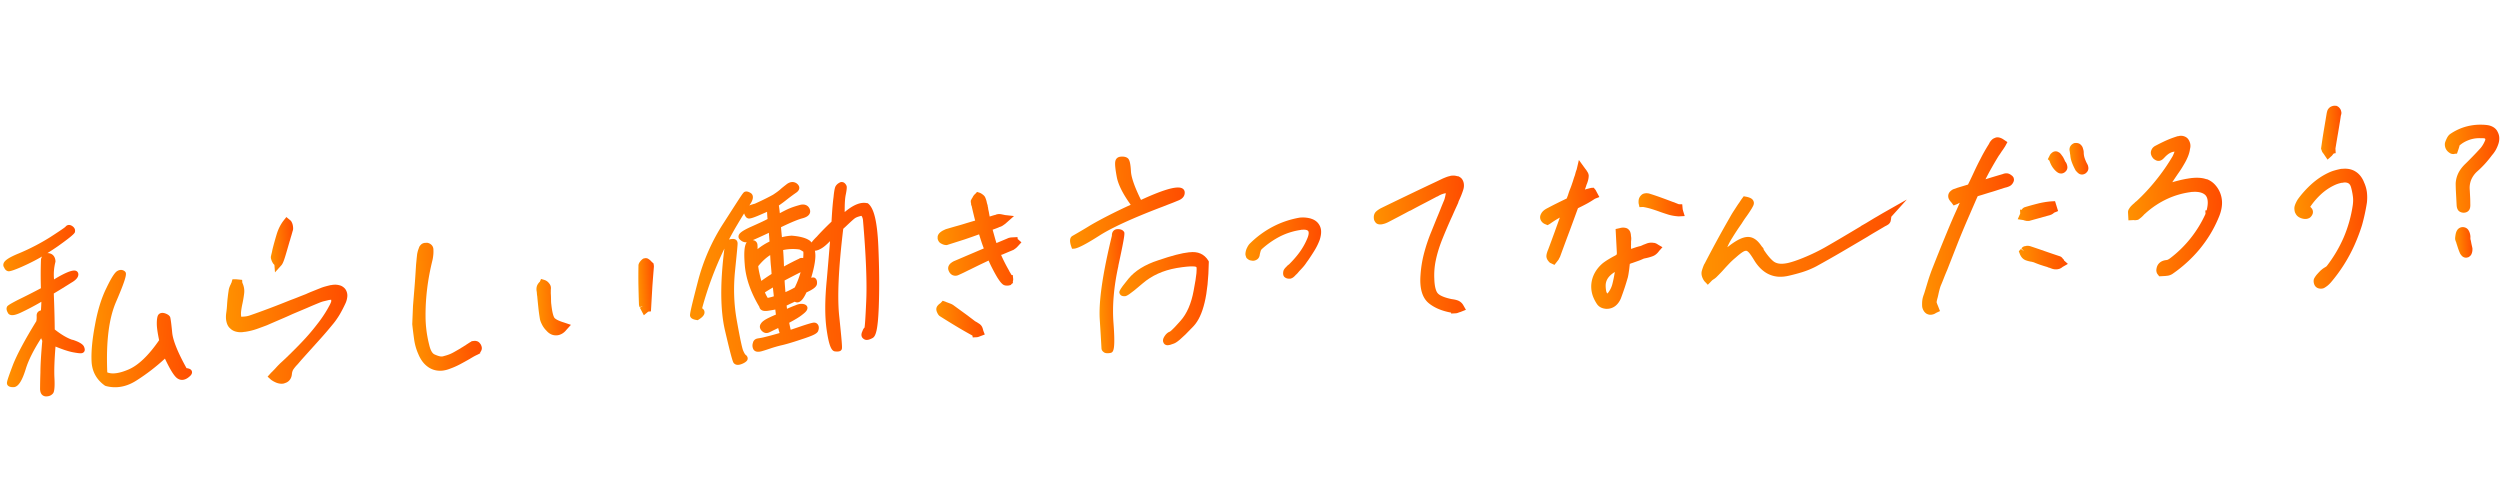 <svg width="361" height="70" viewBox="0 0 361 70" fill="none" xmlns="http://www.w3.org/2000/svg"><path d="M39.492 38.114l.131.137.086 1.078.923-1.025c.154-.171.328-.506.629-1.528.22-.74.414-1.42.568-1.955l.05-.137c.064-.252.138-.486.211-.73l.17-.602c.077-.177.085-.388.04-.701a1.725 1.725 0 00-.29-.761l-.66-.55-.378.48c-.449.57-.796 1.258-1.032 2.046-.22.73-.422 1.45-.604 2.187-.03.174-.06.33-.1.485-.048.175-.078.33-.118.485l-.01.163c.005.105.04.228.108.425.067.179.163.356.286.522l-.01-.019z" fill="url(#paint0_linear_10158_12690)"/><path d="M49.139 41.23a2.328 2.328 0 00-.926-.114c-.095.005-.181.01-.37.048l-.096.005c-.256.061-.502.122-.757.193a5.682 5.682 0 00-.762.26c-.366.144-.723.287-1.08.43a18.07 18.07 0 00-.974.415c-.366.144-.741.288-1.126.443-.375.153-.76.298-1.155.443-.985.397-1.961.783-2.938 1.15-.977.368-1.955.726-2.943 1.065-.113.034-.236.07-.378.096a3.515 3.515 0 01-.438.052l-.363.019a2.764 2.764 0 01-.02-.746c.046-.405.12-.811.213-1.228.1-.484.18-.967.233-1.42.06-.511-.035-1.024-.272-1.529l-.021-.4-.896-.088-.507.008-.129.466c-.034.069-.07.128-.086.187l-.025.058c-.07.129-.13.266-.18.403a2.246 2.246 0 00-.134.553c-.05.318-.092.627-.124.935-.041.31-.063.617-.092.982-.009.202-.027.404-.044.616a13.16 13.16 0 01-.074.607c-.07.492-.067.914.02 1.283.089.426.27.762.51.97.223.227.5.395.82.483.35.097.784.141 1.22.051l.134-.007a9.133 9.133 0 001.702-.415c.508-.18.987-.358 1.457-.536.646-.283 1.283-.556 1.91-.828a61.193 61.193 0 001.827-.805l2.024-.853a75.966 75.966 0 011.865-.787c.197-.078.414-.156.64-.206.247-.061.484-.112.71-.172a1.7 1.7 0 00.295-.044.636.636 0 01.007.306c-.093.254-.223.51-.364.747l-.043.089s-.008.02-.018.03c-.043.078-.088.148-.087.157-.44.761-.928 1.486-1.476 2.176a30.88 30.88 0 01-1.677 2.013 50.933 50.933 0 01-1.853 1.917 47.702 47.702 0 01-1.889 1.805l-.072.08a7.873 7.873 0 00-.482.504c-.135.151-.28.302-.454.474-.045.05-.09.1-.136.142-.074.06-.146.141-.245.252l-.38.422.422.38.08.073c.249.178.505.318.76.42.283.11.564.162.831.148.105-.006.2-.01.285-.044.066-.022.151-.046.188-.067a1.29 1.29 0 00.7-.535c.151-.228.232-.51.247-.78.033-.279.108-.494.233-.673.16-.228.34-.448.532-.64l.18-.202c.226-.27.46-.541.687-.792l2.535-2.816a55.03 55.03 0 001.697-1.985c.37-.432.708-.919 1.026-1.443.299-.514.586-1.065.861-1.664a2.94 2.94 0 00.253-1.029 1.626 1.626 0 00-.312-1.018 1.621 1.621 0 00-.716-.5l.01.01z" fill="url(#paint1_linear_10158_12690)"/><path d="M69.373 49.673c-.146-.223-.316-.358-.53-.413a1.112 1.112 0 00-.327-.04l-.42.05-.063.07a1.776 1.776 0 00-.232.128c-.093.062-.195.125-.269.176a3.244 3.244 0 00-.296.198c-.037.03-.084.052-.214.126-.083.062-.176.115-.26.167a3.886 3.886 0 00-.296.188c-.279.158-.567.327-.865.496-.26.147-.53.286-.823.388a6.745 6.745 0 01-.546.172c-.331.084-.495.246-1.486-.2-.422-.189-.648-.857-.772-1.396a16.85 16.85 0 01-.525-4.16 31.3 31.3 0 01.234-3.949c.16-1.33.422-2.723.778-4.16.054-.252.088-.512.113-.772.025-.26.02-.518.008-.767a.937.937 0 00-.352-.68 1.126 1.126 0 00-.559-.24l-.239.013a.937.937 0 00-.416.098c-.177.086-.323.238-.464.465l-.176.479a4.91 4.91 0 00-.142.592c-.025.25-.06.51-.083.78-.025.27-.058.549-.08.857l-.015.26c-.057.922-.114 1.845-.19 2.759l-.228 2.8-.11 2.658c.078.744.173 1.467.268 2.17.105.742.306 1.47.61 2.143.319.779.763 1.388 1.32 1.8.58.438 1.25.642 2.006.603.2-.01.4-.04.608-.09a4.17 4.17 0 00.594-.184c.508-.18 1.004-.397 1.489-.653.456-.244.922-.498 1.433-.793.168-.105.354-.21.549-.326.195-.106.391-.203.588-.29l.354-.19-.006-.125c.287-.36.262-.665.193-.872a1.441 1.441 0 00-.152-.337h-.01z" fill="url(#paint2_linear_10158_12690)"/><path d="M80.057 45.884c-.083-.11-.296-.53-.445-1.912-.03-.2-.04-.4-.041-.6-.003-.24-.006-.47-.018-.709l-.016-.306a.444.444 0 01.002-.134v-.383c.013-.106.017-.202.013-.298a.945.945 0 00-.119-.425 1.754 1.754 0 00-.267-.35 1.324 1.324 0 00-.486-.319l-.555-.163-.17.393s-.074.07-.11.11c-.081.091-.153.19-.206.28-.07.118-.12.255-.15.41-.023.126-.034.27-.013.499.025.114.041.228.046.333.009.162.027.324.054.466.047.534.105 1.087.162 1.64.058.562.135 1.113.233 1.693.062.274.182.555.341.853.16.299.375.575.597.793.215.247.444.417.69.529.245.112.515.155.783.141.248-.013.493-.083.745-.221.233-.127.462-.321.642-.551l.67-.744-1.005-.34c-1.022-.31-1.305-.583-1.387-.684h.01z" fill="url(#paint3_linear_10158_12690)"/><path d="M94.089 37.792a1.756 1.756 0 00-.303-.291 1.793 1.793 0 00-.297-.186l-.213-.046-.314.045c-.16.066-.306.189-.487.4-.207.25-.291.474-.281.666a83.74 83.74 0 00-.011 2.53c.018.89.041 1.884.081 3.013.008.143.044.294.1.435l.394-.155.01.019-.372.21.575 1.092.624-.522.4-.04.206-3.574c.071-1.01.146-1.962.222-2.876l-.008-.163-.045-.304-.281-.253z" fill="url(#paint4_linear_10158_12690)"/><path d="M141.98 47.716c-.025-.113-.058-.207-.083-.302a1.313 1.313 0 00-.192-.383 1.242 1.242 0 00-.332-.298l-.258-.169c-.069-.044-.138-.079-.197-.114a.438.438 0 00-.089-.043c-.179-.135-.359-.278-.539-.413-.179-.134-.349-.26-.529-.403L137.7 44.09a1.94 1.94 0 00-.454-.245l-1.123-.42-.281.312s-.064.05-.101.082c-.12.082-.212.164-.284.244-.091.101-.162.2-.205.308l-.032.117c-.046.213.004.44.133.702.118.252.251.408.409.495a114.09 114.09 0 002.435 1.502c.732.44 1.473.861 2.222 1.272l.043.266.573-.03c.105-.005.21-.03.322-.074l.845-.322-.21-.535-.001-.02-.011-.028z" fill="url(#paint5_linear_10158_12690)"/><path d="M146.962 34.56l-.036-.323-.755.04c-.105.005-.21.01-.324.036a1.337 1.337 0 00-.386.125l-1.575.658a20.919 20.919 0 01-.267-.906l-.284-1.02.367-.134c.244-.09.479-.178.619-.253a1.53 1.53 0 00.487-.217l.351-.248 1.263-1.12-1.282-.144-.552-.114a1.73 1.73 0 00-.413-.027l-.295.045-.036.04a7.838 7.838 0 00-.604.166l-.33.103c-.025-.113-.041-.228-.066-.341a7.929 7.929 0 00-.143-.711 2.353 2.353 0 00-.081-.456l-.007-.124a3.299 3.299 0 01-.141-.51 3.5 3.5 0 00-.194-.584c-.066-.169-.189-.316-.398-.467a1.796 1.796 0 00-.385-.23l-.41-.131-.235.261a1.423 1.423 0 00-.369.45 1.834 1.834 0 01-.168.278l-.138.294.008.134c.005.096.019.181.043.276l.012.229.061.064c.1.464.199.89.297 1.287.073.303.147.605.218.87-.444.119-.878.257-1.321.385a38.32 38.32 0 01-1.68.49l-1.236.362c-.074.033-.149.066-.233.108-.057.023-.103.054-.225.108a2.585 2.585 0 00-.415.3c-.164.161-.27.34-.307.543l-.006.249c.009.162.074.322.2.516l.091.101c.091.081.219.16.415.246.206.095.419.132.639.12l2.525-.803a82.51 82.51 0 002.117-.743c.114.358.219.707.332 1.046.114.349.237.687.349.988l-2.024.862c-.75.318-1.471.633-2.174.929a2.086 2.086 0 00-.511.295 1.13 1.13 0 00-.343.4.77.77 0 00-.089.312c-.026.25.082.475.188.66.125.196.275.322.442.4.353.153.666.089.936-.05l.356-.162c.205-.097.421-.195.626-.301.196-.097.382-.193.598-.29.494-.246.999-.493 1.503-.74.393-.183.795-.377 1.187-.56.164.384.337.748.518 1.093.235.467.478.904.741 1.35.094.149.198.306.312.463.134.194.287.368.447.504.111.1.248.16.413.189.087.014.183.019.364.01l.105-.006.294-.073.162-.18.158-.105-.013-.239a.927.927 0 00.049-.347l-.058-.572-.172.01-.064-.113a9.165 9.165 0 00-.241-.399c-.023-.066-.054-.112-.075-.159l-.074-.13a23.53 23.53 0 01-.638-1.202c-.15-.3-.29-.598-.421-.907a.803.803 0 01.141-.046l.094-.034c.253-.109.516-.218.768-.328.272-.11.535-.22.807-.339l.313-.227c.092-.072.183-.163.247-.233l.562-.614-.473-.425-.03-.028-.028.02z" fill="url(#paint6_linear_10158_12690)"/><path d="M189.33 31.574a4.23 4.23 0 00-1.455-.163l-.153.008a13.123 13.123 0 00-3.907 1.306 13.87 13.87 0 00-3.376 2.486c-.136.15-.251.33-.355.545-.113.217-.187.45-.222.683-.03.174-.032.317.004.45.023.075.046.15.079.235l.045.122.101.09c.08.073.17.136.259.188a.863.863 0 00.349.097c.263.082.566.009.807-.148.167-.104.376-.326.41-.759.032-.126.072-.281.12-.456a.685.685 0 01.158-.277 12.457 12.457 0 012.672-1.855 9.78 9.78 0 012.94-.92.486.486 0 01.114-.025l.22-.012c.229-.012.421.007.558.057.127.041.168.097.209.142.062.084.069.227.065.323-.008.22-.09.493-.226.807a9.549 9.549 0 01-1.052 1.875c-.419.587-.943 1.19-1.562 1.806-.047.032-.083.062-.13.093a1.44 1.44 0 00-.182.173c-.045.05-.1.11-.155.161-.109.102-.19.211-.295.39a1.276 1.276 0 00-.085.387c-.004.105-.026.423.205.63a.97.97 0 00.365.193c.116.032.242.044.423.035l.067-.004.066-.022c.17-.048.337-.152.492-.304.1-.091.182-.182.19-.201.101-.082.192-.173.265-.254l.279-.33c.164-.162.318-.333.481-.514a5.47 5.47 0 00.556-.729l.241-.329c.312-.457.614-.913.896-1.378.3-.485.551-.997.753-1.534.14-.438.214-.845.205-1.199a1.905 1.905 0 00-.345-1.093c-.248-.36-.626-.628-1.113-.775h.019z" fill="url(#paint7_linear_10158_12690)"/><path d="M210.487 25.465a1.746 1.746 0 00-.724-.106l-.143.007c-.095.006-.19.03-.284.063-.17.038-.34.085-.509.152a11.48 11.48 0 00-.535.22l-.869.418a440.97 440.97 0 00-3.879 1.842 834.982 834.982 0 00-3.868 1.87l-.149.074a3.408 3.408 0 00-.788.51c-.22.194-.449.56-.331 1.177l.024.095c.044.113.107.215.18.316.113.157.343.327.772.304.134-.006.305-.044.512-.103.218-.06.48-.178.815-.359l1.445-.756a99.63 99.63 0 001.37-.732l.179-.067a90.166 90.166 0 011.817-.967c.644-.331 1.287-.671 1.948-1.022a.916.916 0 00.253-.119 2.74 2.74 0 01.561-.259c.179-.067.349-.104.492-.122.002.039-.015.087-.022.136-.075.387-.146.688-.222.873a49.79 49.79 0 00-.535 1.312c-.169.43-.348.861-.535 1.302l-.763 1.89a24.49 24.49 0 00-1.094 3.266 16.473 16.473 0 00-.483 3.033c-.148 1.924.25 3.302 1.201 4.076.79.648 1.868 1.109 3.213 1.354l.007.134.64-.033c.153-.008.304-.045.444-.11.057-.022.113-.044.255-.08l.797-.32-.421-.735a1.557 1.557 0 00-.751-.612 3.655 3.655 0 00-.679-.165l-.271-.044c-1.259-.269-1.765-.606-1.96-.845-.194-.23-.443-.782-.483-2.082a10.46 10.46 0 01.215-2.665c.191-.93.494-1.913.891-2.93.237-.588.475-1.165.723-1.743.247-.579.495-1.147.762-1.717.129-.294.257-.588.394-.892.138-.304.284-.61.43-.942.026-.05.067-.176.099-.303.138-.285.258-.569.377-.853.109-.283.219-.567.317-.898.072-.272.087-.531.056-.76a1.517 1.517 0 00-.298-.74 1.376 1.376 0 00-.585-.382l-.008.039z" fill="url(#paint8_linear_10158_12690)"/><path d="M242.983 30.247l-.068-.753-.489-.003c-.107-.043-.205-.076-.303-.118-.127-.051-.254-.102-.372-.153l-.156-.05h-.009a131.87 131.87 0 00-1.622-.604 39.196 39.196 0 00-1.785-.606 1.323 1.323 0 00-.232-.045 1.387 1.387 0 00-.526.027.83.83 0 00-.41.223 1.257 1.257 0 00-.286.38c-.096.186-.132.418-.112.8l.126.568.516-.027c.348.059.697.136 1.037.233.38.115.76.238 1.14.372.45.168.898.317 1.366.465.487.156 1.01.253 1.615.289l.86-.046-.242-.772a.52.52 0 00-.037-.161l-.011-.019z" fill="url(#paint9_linear_10158_12690)"/><path d="M238.849 35.081a1.895 1.895 0 00-1.134.107c-.131.055-.263.1-.385.145l-.103.044a1.048 1.048 0 01-.178.086c-.075.033-.141.055-.169.066a8.117 8.117 0 00-.793.224l-.555.192a39.933 39.933 0 00-.012-.24 2.346 2.346 0 01.007-.402l-.007-.134a.913.913 0 00-.001-.21c.012-.135.023-.28.034-.443a2.162 2.162 0 00-.043-.457 1.746 1.746 0 00-.107-.57 1.027 1.027 0 00-.457-.512 1.488 1.488 0 00-.876-.079c-.076.014-.161.038-.209.05l-.568.125.179 3.401c.01.191-.025.27-.034.28 0 0-.044.07-.259.176-.27.139-.549.297-.847.476a8.12 8.12 0 00-.906.612c-.752.643-1.258 1.407-1.501 2.263a4.07 4.07 0 00.137 2.608c.133.338.313.674.521.988.198.306.601.687 1.417.721l.125-.006a1.978 1.978 0 001.183-.455c.303-.255.553-.594.741-1.035a44.72 44.72 0 00.551-1.552c.165-.497.312-.994.466-1.519.054-.242.099-.494.133-.754.044-.261.078-.531.102-.8l.039-.348-.001-.019c.085-.033.159-.066.244-.099l.123-.035.761-.27c.274-.09.546-.2.798-.32a.754.754 0 01.207-.068l.351-.075a6.57 6.57 0 00.82-.245c.367-.134.679-.4.946-.777l.471-.523-.662-.387a1.385 1.385 0 00-.569-.248l.02.018zm-5.671 4.196c-.093.609-.215 1.2-.358 1.763a3.434 3.434 0 01-.705 1.349.65.65 0 01-.169-.298 3.98 3.98 0 01-.082-1.02c.043-.453.223-.846.568-1.209a3.69 3.69 0 01.746-.585z" fill="url(#paint10_linear_10158_12690)"/><path d="M230.943 28.445l-.542-1.016-.266-.321-.363.019-.662.169c-.094.024-.179.057-.254.08.093-.244.176-.479.232-.683.087-.186.153-.381.209-.585a2.93 2.93 0 00.115-.735 1.082 1.082 0 00-.161-.509l-.146-.231a1.057 1.057 0 00-.165-.222l-.95-1.31-.32 1.377c-.06.137-.101.273-.142.4l-.112.428c-.085.215-.15.42-.208.604a9.65 9.65 0 01-.198.605c-.082.263-.183.527-.285.781a9.858 9.858 0 00-.3.859l-.193.508c-.384.183-.785.377-1.196.58-.495.246-1.008.503-1.521.78a3.74 3.74 0 00-.428.242 1.93 1.93 0 00-.42.386c-.08.119-.142.228-.193.345a.941.941 0 00-.043.644c.047.17.141.319.273.456.132.136.29.233.505.308l.264.111.363-.21c.415-.3.86-.582 1.325-.846l.075-.042c-.242.693-.493 1.376-.744 2.08-.318.868-.628 1.728-.956 2.588l-.094.216.002.038a1.943 1.943 0 00-.136.524c-.047.376.125.731.508 1.085l.648.301.61-.779-.001-.029s.053-.08.07-.128c.035-.06.06-.118.096-.168l.043-.098c.469-1.28.922-2.51 1.368-3.693a685.48 685.48 0 001.207-3.291c.383-.183.766-.376 1.148-.578.447-.234.883-.506 1.309-.787l.629-.244v-.01z" fill="url(#paint11_linear_10158_12690)"/><path d="M271.438 31.036c-.204.125-.409.241-.613.358-.344.2-.678.409-1.013.608-.315.199-.641.379-1.05.611l-.129.102c-.836.495-1.691 1.009-2.564 1.524-.864.515-1.738 1.02-2.603 1.516a27.28 27.28 0 01-2.156 1.08c-.702.315-1.406.601-2.102.839-.405.136-.754.24-1.048.304-.956.203-1.65.134-2.162-.318-.412-.362-.852-.894-1.31-1.598l-.059-.218-.225-.256c-.321-.472-.616-.801-.924-1.015-.578-.41-1.203-.464-1.964-.175-.253.1-.524.229-.822.407a11.15 11.15 0 00-.814.55l-.451.34a3.39 3.39 0 01.145-.343 9.39 9.39 0 01.569-1.016 33.2 33.2 0 01.628-.99c.213-.328.436-.646.685-1.004l.054-.08c.22-.356.451-.704.702-1.043.259-.358.498-.725.737-1.111.044-.07.096-.178.175-.316.061-.118.217-.423.086-.732-.09-.245-.3-.425-.622-.533a2.233 2.233 0 00-.437-.12l-.359-.068-.214.289c-.108.14-.205.288-.303.437a4.39 4.39 0 01-.267.388c-.213.318-.426.655-.647.992-.231.347-.433.703-.626 1.048a160.903 160.903 0 00-1.883 3.365 209.136 209.136 0 00-1.683 3.173l-.097.159a7.154 7.154 0 00-.318.879c-.138.466-.025.978.349 1.523l.506.53.627-.646c.092-.072.194-.135.287-.197.157-.104.313-.237.413-.348.182-.182.355-.354.527-.535.173-.182.336-.353.49-.534.244-.271.507-.553.789-.846.263-.272.556-.546.868-.802.384-.346.715-.612.984-.789.268-.177.42-.204.487-.208l.105-.005c.117.042.246.13.379.287.214.247.474.636.779 1.147.491.788 1.078 1.39 1.731 1.777a3.908 3.908 0 002.231.535c.163-.009.315-.017.458-.044.143-.017.294-.044.465-.081a28.15 28.15 0 001.984-.526 12.38 12.38 0 002.054-.845 177.818 177.818 0 003.702-2.1c1.218-.716 2.417-1.42 3.662-2.156.436-.272.872-.535 1.309-.788.409-.241.828-.483 1.283-.757l.14-.064c.093-.053.176-.105.251-.148a.954.954 0 00.378-.46c.025-.078.039-.175.062-.29.013-.107.035-.232.046-.396l2.245-2.493-3.2 1.815c-.279.159-.53.306-.744.432l.037-.021zm-16.878 4.783l-.021-.037s.011.028.021.037z" fill="url(#paint12_linear_10158_12690)"/><path d="M290.561 25.397a1.894 1.894 0 00-.368-.258c-.256-.13-.545-.154-.903-.04l-.16.057s-.057.013-.085.024l-.075.023a94.475 94.475 0 00-2.263.684c.234-.463.469-.907.697-1.32.42-.75.833-1.462 1.222-2.086.108-.14.205-.289.303-.438.079-.128.159-.247.267-.387l.346-.526.332-.611-.546-.364a1.993 1.993 0 00-.463-.244c-.293-.1-.571-.114-.795.003a1.162 1.162 0 00-.491.313c-.1.11-.181.21-.252.32l-.053.089a1.026 1.026 0 01-.104.206c-.053.09-.106.169-.168.268a27.4 27.4 0 00-.51.87 21.79 21.79 0 00-.471.886c-.34.641-.669 1.31-.987 1.997a60.21 60.21 0 01-.855 1.788l-1.49.452-.667.236a1.814 1.814 0 00-.388.279.956.956 0 00-.298.533.989.989 0 00.121.664c.084.14.198.296.319.415l.329.442.573-.231c.065-.042.13-.074.195-.106.038-.021.075-.042.112-.054a89.852 89.852 0 01-.754 1.697c-.428.97-.828 1.921-1.21 2.851-.383.93-.748 1.821-1.095 2.692-.348.861-.66 1.663-.957 2.407a30.255 30.255 0 00-.565 1.639l-.49 1.616c-.033.107-.066.214-.099.302a4.909 4.909 0 00-.141.419c-.065.224-.1.465-.117.696-.008.22-.016.422.008.708.04.209.107.388.191.527.095.177.228.323.396.439l.089.053c.059.025.118.051.196.076.117.041.252.053.386.047.114-.007.228-.032.351-.067.132-.036.253-.1.382-.192l.58-.27-.276-.704c-.186-.44-.212-.573-.212-.573-.001-.02.001-.154.155-.698l.078-.33c.046-.223.1-.465.164-.708.056-.223.121-.437.188-.623.171-.392.323-.774.475-1.165.144-.371.297-.743.459-1.116l1.614-4.118a135.47 135.47 0 011.695-4.026c.18-.421.376-.872.582-1.343.171-.392.341-.793.522-1.186l.726-.22c.33-.104.641-.197.924-.288.377-.106.754-.222 1.131-.347l1.093-.354c.047-.003.094-.024.132-.036.189-.038.368-.096.574-.193.206-.097.482-.303.631-.751l.03-.165-.045-.304-.186-.268-.029-.008z" fill="url(#paint13_linear_10158_12690)"/><path d="M301.411 23.688s-.041-.064-.052-.073a5.582 5.582 0 01-.349-.825 2.583 2.583 0 01-.12-.827 1.833 1.833 0 00-.068-.38l-.081-.273-.055-.122a1.315 1.315 0 00-.316-.367c-.12-.09-.326-.194-.689-.175l-.115.006c-.236.07-.429.215-.572.414a.936.936 0 00-.134.735l.044.295c.005.085.019.18.044.285.019.363.105.732.239 1.089s.317.759.56 1.187l.274.283c.09.081.19.152.288.195a.85.85 0 00.377.067c.086-.005.171-.028.246-.052l.206-.096.045-.05a.881.881 0 00.306-.371.85.85 0 00.048-.558.943.943 0 00-.145-.395l.019.008z" fill="url(#paint14_linear_10158_12690)"/><path d="M298.046 37.526l-.172-.164a.81.81 0 00-.42-.352 123.93 123.93 0 01-2.195-.747c-.712-.25-1.424-.49-2.117-.722l-.164-.03a1.009 1.009 0 00-.506.027.72.72 0 00-.496.236l-.081.09.386.43-.459-.349-.307.342.166.432c.185.431.459.723.84.866.254.092.507.156.758.2.067.006.135.022.194.038.097.033.175.057.165.039.313.137.626.254.958.371.322.108.653.215.974.304a.35.35 0 01.107.042.666.666 0 00.225.074l.41.151c.195.067.417.103.656.09a1.6 1.6 0 00.474-.101c.131-.055.27-.139.398-.25l.763-.434-.563-.507-.004-.076h.01z" fill="url(#paint15_linear_10158_12690)"/><path d="M298.293 23.42a.574.574 0 01-.104-.157.702.702 0 01-.054-.121l-.054-.122c-.042-.065-.075-.14-.096-.186-.054-.103-.107-.206-.178-.288-.041-.046-.073-.102-.114-.157a1.966 1.966 0 00-.265-.312l-.208-.123a.788.788 0 00-.841.044c-.036.03-.074.052-.101.082a1.2 1.2 0 00-.218.222.697.697 0 00-.087.158l-.27.531.232.209c.102.3.221.572.357.795.168.279.373.527.604.735a1.8 1.8 0 00.25.188.885.885 0 00.514.136.82.82 0 00.368-.106.68.68 0 00.185-.134.839.839 0 00.317-.706 1.623 1.623 0 00-.164-.576l-.073-.12v.009z" fill="url(#paint16_linear_10158_12690)"/><path d="M292.179 31.779l.185.067.097.014c.117.041.252.053.443.044l.114-.006c.491-.141.982-.272 1.483-.413l1.548-.436c.151-.046.282-.11.448-.234l.119-.102.572-.241-.439-1.424-.554.03a11.52 11.52 0 00-1.994.334c-.615.157-1.219.322-1.86.519a.797.797 0 00-.403.356l-.25-.015.03.573-.36.814.773.113s.029.017.039.017l.009-.01z" fill="url(#paint17_linear_10158_12690)"/><path d="M318.636 25.89c-.655-.244-1.48-.277-2.403-.152l-.617.1c-.313.063-.635.128-.966.213-.322.084-.662.168-.973.261.062-.09.124-.188.177-.268.284-.427.551-.824.809-1.192.268-.378.515-.783.752-1.198a7.74 7.74 0 00.529-1.063c.152-.381.257-.76.288-1.068.081-.282.087-.55.025-.816a1.781 1.781 0 00-.312-.654 1.179 1.179 0 00-.498-.348c-.274-.11-.6-.131-.845-.051l-.124.006c-.576.174-1.149.386-1.711.636-.542.249-1.056.506-1.494.74a1.27 1.27 0 00-.451.349 1.309 1.309 0 00-.224.48.987.987 0 00.059.573c.056.16.16.307.293.463l.11.09c.129.09.228.142.286.167.324.146.675.08.986-.195a4.44 4.44 0 00.283-.283c.263-.273.521-.478.754-.595.205-.107.413-.166.632-.187-.042.117-.075.224-.118.313l-.137.314a28.22 28.22 0 01-2.44 3.519 28.09 28.09 0 01-2.775 2.99 2.372 2.372 0 00-.366.326c-.129.093-.247.214-.375.336a2.224 2.224 0 00-.35.45.887.887 0 00-.152.572l.058 1.1.745-.04c.184.038.384.018.535-.028l.105-.006.129-.092a4.011 4.011 0 00.732-.651.918.918 0 01.091-.092c.037-.03.083-.062.156-.133a12.627 12.627 0 013.027-2.017 11.625 11.625 0 013.415-1.012c.066-.013.123-.026.18-.029l.258-.013c.459-.024.845.023 1.166.13.283.1.502.242.645.426.165.222.258.523.268.896.018.344-.047.76-.157 1.216l-.191.01.026.496-.026.06a16.79 16.79 0 01-2.118 3.453 16.46 16.46 0 01-2.934 2.875 2.127 2.127 0 01-.343.22.655.655 0 01-.274.07c-.409.051-.737.193-.974.426-.246.233-.393.547-.435 1.028.004.067.008.153.033.248a.784.784 0 00.151.337l.237.303.535-.028c.219-.011.42-.022.62-.051a1.7 1.7 0 00.743-.26 19.052 19.052 0 002.106-1.672 18.832 18.832 0 001.816-1.896 18.644 18.644 0 001.544-2.169c.45-.742.858-1.54 1.207-2.382.385-.882.551-1.724.483-2.487a3.807 3.807 0 00-.869-2.129 3.09 3.09 0 00-1.334-.965l-.008.03z" fill="url(#paint18_linear_10158_12690)"/><path d="M335.534 22.216s.041.056.093.14l.468.693.64-.57.108-.14s.044-.07.081-.1l.072-.08.276-.043-.035-.67c.124-.743.247-1.497.38-2.251.131-.783.263-1.566.384-2.358l-.003-.057s.025-.078.032-.126l.024-.078c.05-.156.06-.32.014-.48a1.014 1.014 0 00-.227-.486 1 1 0 00-.477-.33l-.279-.014a1.307 1.307 0 00-.36.077c-.16.056-.299.14-.344.2a1.005 1.005 0 00-.336.525 3.245 3.245 0 00-.079.33c-.108.667-.218 1.314-.328 1.962-.11.647-.211 1.275-.303 1.884l-.176 1.226.158.442c.073.12.145.222.227.313l-.01-.009z" fill="url(#paint19_linear_10158_12690)"/><path d="M341.34 26.252c-.274-.647-.663-1.134-1.159-1.453-.496-.329-1.078-.47-1.738-.436l-.382.02c-.322.065-.644.139-.965.233-.34.094-.658.226-.967.376-.803.387-1.571.906-2.276 1.527a14.407 14.407 0 00-2.029 2.233 4.346 4.346 0 00-.263.465 3.114 3.114 0 00-.187.46 1.35 1.35 0 00-.053.625c.021.22.079.408.14.49.088.207.285.494.716.672.411.17.815.207 1.153.074a.833.833 0 00.343-.22c.091-.1.162-.2.205-.288a.84.84 0 00.111-.446.87.87 0 00-.22-.544c-.051-.055-.101-.11-.172-.174.409-.605.878-1.166 1.407-1.673a7.73 7.73 0 011.93-1.375c.196-.097.383-.183.581-.251.188-.067.386-.116.575-.164.115-.006.201-.01.286-.034.275-.053.603-.003.793.14.159.116.276.33.35.643.094.34.173.738.235 1.194.06.419.045.86-.018 1.304a18.954 18.954 0 01-1.283 4.58 19.425 19.425 0 01-2.472 4.19c-.019.021-.046.051-.083.072-.083.062-.167.105-.232.147a3.24 3.24 0 00-.296.197l-.239.195c-.182.181-.354.363-.499.524a3.39 3.39 0 00-.429.588c-.115.188-.141.428-.088.703.052.256.158.452.309.588.12.108.268.187.433.217.126.031.241.035.356.029.085-.005.181-.02.256-.042a1.11 1.11 0 00.261-.129 3.89 3.89 0 00.416-.3c.147-.122.283-.263.428-.424.695-.813 1.33-1.68 1.896-2.571a22.957 22.957 0 001.501-2.79c.429-.961.808-1.949 1.119-2.961a28.8 28.8 0 00.687-3.169c.06-.501.062-1.009.007-1.514a4.98 4.98 0 00-.443-1.51l-.001-.018z" fill="url(#paint20_linear_10158_12690)"/><path d="M360.614 18.948a1.618 1.618 0 00-.616-.61 2.258 2.258 0 00-.828-.273 6.321 6.321 0 00-.731-.057 7.855 7.855 0 00-2.739.393 7.858 7.858 0 00-1.821.9c-.232.146-.412.366-.55.651a4.665 4.665 0 00-.239.559l-.033.107a1.46 1.46 0 00.123.875c.128.252.321.452.568.602a.774.774 0 00.304.128.83.83 0 00.458-.024l.277-.015.233-.682c.041-.117.073-.244.114-.38l.023-.116a4.102 4.102 0 011.188-.723 4.258 4.258 0 011.841-.327c.134.003.269.005.355 0 .182.01.27.035.299.052l.043.084a.607.607 0 01-.063.253 4.665 4.665 0 01-.322.62 3.33 3.33 0 01-.377.499c-.344.382-.698.755-1.052 1.118-.355.364-.709.727-1.056 1.061-.456.436-.805.895-1.03 1.357a3.9 3.9 0 00-.383 1.467c.002.402.013.804.035 1.215l.099 1.891c.016.315.078.762.444.983.188.114.411.17.621.159.545-.029.748-.365.816-.522.086-.196.111-.446.095-.743.001-.345-.007-.68-.024-1.004l-.052-.994a3.162 3.162 0 01.192-1.456 3.46 3.46 0 01.838-1.203c.366-.317.74-.681 1.103-1.074.362-.392.74-.853 1.08-1.311.2-.221.387-.49.554-.776.157-.296.293-.61.392-.931.089-.302.121-.6.096-.906a1.957 1.957 0 00-.274-.828l-.001-.02z" fill="url(#paint21_linear_10158_12690)"/><path d="M356.752 34.64a1.196 1.196 0 01-.021-.41 2.144 2.144 0 00-.154-.74c-.097-.215-.181-.345-.291-.444a.934.934 0 00-.356-.202.96.96 0 00-1.145.443c-.142.228-.22.568-.268 1.107l.005.095.005.096c.036.141.081.264.124.357.022.056.045.122.069.226l.217.67c.08.234.169.47.299.769.074.12.156.231.248.332a.842.842 0 00.665.272l.265-.062a.949.949 0 00.268-.187c.166-.133.232-.338.281-.503.047-.184.067-.358.054-.616l-.151-.682a10.796 10.796 0 00-.105-.53l-.009.01z" fill="url(#paint22_linear_10158_12690)"/><path d="M10.445 49.073c-.731-.25-1.57-.732-2.54-1.496-.01-1.091-.043-2.823-.138-5.194a115.59 115.59 0 002.515-1.55c.67-.38 1.004-.761 1.03-1.165a.565.565 0 00-.207-.487c-.229-.17-.573-.152-1.165.06-.592.223-1.329.607-2.136 1.109a7.3 7.3 0 01.194-2.51l.014-.107c-.034-.64-.362-1.063-.924-1.168a1.086 1.086 0 00-.24-.016c.501-.314 1.01-.647 1.519-1 2.484-1.768 2.474-1.959 2.465-2.14.029-.174.002-.508-.415-.774-.446-.292-.8-.11-.961.108-.145.161-1.386.973-2.211 1.505a31.198 31.198 0 01-4.505 2.334C.892 37.33.561 37.78.493 38.127a.616.616 0 00.113.512c.121.3.333.49.613.533.404.036 1.818-.584 2.612-.961A27.14 27.14 0 006.07 37.04a1.687 1.687 0 00-.152.382 59.37 59.37 0 00-.01 4.196 98.625 98.625 0 01-3.322 1.688c-1.418.735-1.544.876-1.593 1.041-.111.255 0 .565.117.77.066.16.177.278.343.337.313.127.778.035 1.461-.269a37.3 37.3 0 003.058-1.607c-.008.384-.034.807-.06 1.24-.586.145-.63.588-.619.789.015.286-.001.527-.046.769-1.65 2.682-2.785 4.801-3.377 6.307-.757 2.004-.878 2.441-.866 2.661.011.22.156.605 1.016.56.628-.071 1.17-.904 1.701-2.628.385-1.256 1.13-2.741 2.22-4.437.045.123.1.244.164.375-.181 2.03-.266 3.53-.27 4.545a92.277 92.277 0 00-.05 2.34c-.004 1.007.596 1.128.846 1.144l.143-.008c.373-.02.681-.17.905-.459.07-.119.275-.426.182-2.203-.056-1.07-.004-2.625.155-4.53 1.009.417 1.857.698 2.515.826 1.016.187 1.274.173 1.45.068.177-.096.413-.347.114-.945-.19-.325-.704-.633-1.591-.922l-.058.003z" fill="url(#paint23_linear_10158_12690)"/><path d="M26.946 53.18c-1.269-2.28-1.962-3.998-2.08-5.131-.107-1.144-.219-2-.29-2.255-.13-.281-.425-.428-.718-.538-.595-.198-.888.047-1.013.226-.168.258-.205.834-.202 1.265-.001.518.105 1.279.335 2.378-1.53 2.226-3.036 3.656-4.461 4.248-1.312.557-2.33.687-3.026.398-.184-4.436.225-7.772 1.268-10.183 1.7-3.94 1.506-4.15 1.283-4.388-.302-.271-.705-.298-1.105-.066-.232.136-.652.532-1.576 2.468-.72 1.445-1.276 3.256-1.653 5.374-.39 2.061-.556 3.833-.482 5.256.075 1.423.721 2.606 1.925 3.453l.117.051a5.124 5.124 0 001.61.175c.945-.05 1.887-.367 2.804-.952a28.797 28.797 0 004.135-3.177c1.078 2.29 1.601 2.762 1.886 2.91.495.3 1.093.182 1.642-.307.129-.102.477-.408.361-.776-.092-.301-.413-.4-.751-.449l-.009.02z" fill="url(#paint24_linear_10158_12690)"/><path d="M125.211 29.34c-.893-.212-1.981.219-3.238 1.28-.006-1.206.042-1.946.14-2.44.23-1.094.153-1.282.121-1.357a1.047 1.047 0 00-.279-.388.632.632 0 00-.787-.025 1.29 1.29 0 00-.52.506c-.113.216-.21.739-.283 1.538-.083.608-.198 1.715-.293 3.55-1.122 1.074-1.775 1.77-2.11 2.151-.446.435-.663.696-.769.864a1.411 1.411 0 00-.461-.397c-.514-.299-1.31-.506-2.417-.592a7.325 7.325 0 00-1.406.218 74.28 74.28 0 01-.133-1.44c1.728-.838 2.631-1.163 3.085-1.282.557-.145.9-.364 1.047-.668.079-.148.133-.39.001-.71-.238-.533-.776-.735-1.418-.548-.434.119-.943.27-1.393.456-.348.134-.815.369-1.495.73a16.892 16.892 0 00-.135-1.114c.416-.28.822-.589 1.217-.906.516-.401.931-.7 1.291-.95.102-.072.425-.3.445-.665.007-.23-.11-.444-.36-.651-.299-.215-.777-.372-1.406.054-.368.288-.736.566-1.029.84-.339.286-.7.525-.978.712-.316.18-1.201.657-2.642 1.307a7.565 7.565 0 00-.801.253c.402-.548.57-1.007.494-1.358a.656.656 0 00-.311-.443c-.663-.416-.983-.111-1.036-.022-.137.122-.447.598-1.971 2.967l-.832 1.299a28.577 28.577 0 00-3.793 8.61c-1.163 4.486-1.167 4.774-1.09 4.962.114.358.571.477.957.534l.125.022.112-.073c.464-.283.737-.547.837-.84a.71.71 0 00-.038-.534.736.736 0 00-.273-.273 49.372 49.372 0 013.218-8.618c-.626 4.88-.6 8.845.071 11.77 1.048 4.467 1.176 4.71 1.355 4.834.15.136.335.193.565.181.172-.009.37-.058.595-.156.347-.142.615-.338.72-.526l.033-.088c.073-.253-.036-.515-.295-.693-.01-.01-.13-.108-.348-.624-.155-.394-.46-1.825-.894-4.254-.43-2.363-.516-4.734-.265-7.248l.025-.25c.272-2.668.353-3.515.341-3.735-.016-.315-.215-.63-.731-.604-.22.012-.381.04-.513.085a50.47 50.47 0 01.962-1.746c.476-.801.872-1.473 1.226-2.028.134.376.29.607.466.675.168.096.391.142 1.516-.329l.412-.175c.318-.141.628-.272.918-.402l.01.2c.014.258.028.535.064.84-.578.308-1.392.676-2.488 1.165-1.347.617-1.655.958-1.704 1.296a.531.531 0 00.169.48c.323.318.666.463 1.017.407-.34.458-.431 1.459-.293 3.176.132 1.967.844 4.037 2.115 6.164.027.161.111.3.231.4.231.189.568.229 1.072.154.342-.056.694-.103.996-.176.033.257.055.495.087.733-.066.032-.132.055-.207.087-.215.098-.477.207-.757.346-.599.28-.996.56-1.165.818-.278.36-.238.76.087 1.097.323.328.692.405 1.103.21.103-.043.243-.117.42-.203.225-.108.505-.247.851-.409.049.208.119.444.2.718-1.028.303-1.756.485-2.239.606a9.372 9.372 0 01-.72.143 3.18 3.18 0 00-.237.041c-.351.066-.597.319-.648.618-.109.293-.092.628.048.917.107.215.411.544 1.26.289.491-.14.886-.277 1.291-.413.405-.136.886-.276 1.425-.41.607-.127 1.579-.408 2.897-.85 1.723-.56 2.265-.819 2.467-1.174.145-.334.159-.631.05-.875-.141-.308-.435-.446-.777-.38-.294.053-.869.227-1.585.466-.611.214-1.176.397-1.628.554-.099-.435-.164-.757-.216-1.013.848-.456 1.48-.825 1.939-1.203.516-.392.712-.67.697-.966-.006-.105-.054-.304-.311-.444-.265-.13-.739-.22-1.45.105-.433.157-.836.331-1.191.493a32.926 32.926 0 01-.054-.476c.14-.064.29-.13.43-.204.243-.109.486-.227.748-.346a.671.671 0 00.446.092c.428-.061.816-.512 1.237-1.435 1.058-.477 1.498-.854 1.524-1.268.029-.356-.051-.61-.232-.773-.141-.127-.334-.155-.607-.064.504-1.713.689-2.93.573-3.68-.004-.086-.027-.161-.041-.237.316.002.69-.19.838-.274.374-.192.796-.54 1.351-1.106-.074.962-.176 2.136-.294 3.531l-.173 2.012c-.293 2.985-.294 5.351-.022 7.243.362 2.52.745 3.074 1.208 3.136.318.032.759.047.909-.21.154-.171.181-.201-.287-4.746-.318-2.771-.121-7.064.567-12.752l.366-.335c.675-.639 1.169-1.096 1.354-1.211.213-.136.506-.228.893-.325.07.045.165.212.229.534.44 5.102.6 9.07.475 11.797-.117 2.698-.197 3.545-.241 3.806-.166.133-.249.368-.317.544-.311.648.004.977.202 1.1.378.277.847.09 1.276-.134.447-.253.758-1.084.89-4.415.102-2.62.081-5.589-.06-8.82-.158-3.555-.625-5.523-1.484-6.196l-.138-.07.002.029zm-9.604 9.968a12.73 12.73 0 01-.842 2.2c-.428.252-.867.466-1.344.673a45.829 45.829 0 01-.127-1.679c.765-.404 1.539-.809 2.313-1.194zm-.235-1.942a34.78 34.78 0 00-2.165 1.11 47.85 47.85 0 00-.124-2.37 6.635 6.635 0 012.372-.076c.393.2.524.308.543.307.002.048.042.256-.019.93-.329-.078-.543.048-.607.099zm-3.634 5.421c-.33.104-.614.176-.879.228a5.494 5.494 0 01-.406-.793c.371-.24.76-.48 1.151-.712.006.125.032.248.039.382.034.295.069.59.095.904v-.009zm-2.366-7.482a.703.703 0 00-.304-.502.73.73 0 00-.371-.124c.544-.23 1.349-.598 2.33-1.06.009.162.017.324.035.486.014.258.037.515.06.773a9.21 9.21 0 00-1.734 1.096 4.319 4.319 0 00-.016-.679v.01zm2.034 4.261c-.529.335-1.019.667-1.471.997-.309-1.152-.419-1.788-.447-2.132.549-.68 1.115-1.208 1.727-1.594.033.62.061 1.156.115 1.641.043.458.072.83.085 1.088h-.009z" fill="url(#paint25_linear_10158_12690)"/><path d="M161.484 38.388c1.019-4.69.938-4.781.795-4.946-.166-.25-.508-.376-.957-.352-.363.019-.781.28-.765.95-1.348 5.531-1.916 9.498-1.751 12.105.166 2.606.239 4.01.247 4.154.014.267.169.49.494.654.136.04.281.062.443.054a2.99 2.99 0 00.391-.05c.415-.108.693-.477.404-4.35-.187-2.463.052-5.224.71-8.21l-.011-.009z" fill="url(#paint26_linear_10158_12690)"/><path d="M171.737 36.424c-1.086.114-2.551.498-4.499 1.165-1.902.617-3.35 1.517-4.286 2.658-1.415 1.712-1.357 1.9-1.299 2.08.047.179.207.477.78.447.239-.012.614-.166 2.566-1.85 1.311-1.131 2.957-1.879 4.903-2.22 2.441-.406 2.817-.176 2.857-.15.079.236.072 1.012-.396 3.412-.334 1.848-.984 3.347-1.889 4.353-1.229 1.405-1.537 1.565-1.537 1.565-.283.092-.53.306-.735.604-.169.248-.326.544-.252.846.096.37.341.48.534.509.038-.002.087.015.154.011.162-.008.418-.06.878-.247.338-.123.978-.53 2.829-2.505 1.406-1.501 2.129-4.528 2.207-9.255l-.006-.105-.053-.093c-.597-.974-1.528-1.376-2.755-1.216l-.001-.01z" fill="url(#paint27_linear_10158_12690)"/><path d="M167.699 29.92l1.013-.398a30.4 30.4 0 001.333-.53c.884-.314 1.048-.84 1.027-1.232a.66.66 0 00-.266-.503c-.318-.233-.874-.242-1.764-.032-1.003.244-2.402.777-4.282 1.642-1.136-2.288-1.419-3.499-1.452-4.12-.07-1.337-.244-1.74-.484-1.92-.279-.205-.615-.226-.93-.209-.631.033-.82.436-.86.773-.048.376.028 1.09.228 2.163.201 1.09.875 2.435 2.011 4.014-2.245 1.027-4.167 2.01-5.738 2.916a98.809 98.809 0 01-2.667 1.576c-.409.233-.458.772-.155 1.608l.09.254.267-.014c.191-.01.793-.041 3.62-1.847 1.77-1.146 4.81-2.541 9.027-4.151l-.018.01z" fill="url(#paint28_linear_10158_12690)"/><defs><linearGradient id="paint0_linear_10158_12690" x1="39.015" y1="35.414" x2="42.447" y2="35.234" gradientUnits="userSpaceOnUse"><stop stop-color="#FF9100"/><stop offset="1" stop-color="#FF4D00"/></linearGradient><linearGradient id="paint1_linear_10158_12690" x1="32.743" y1="48.1" x2="50.395" y2="47.175" gradientUnits="userSpaceOnUse"><stop stop-color="#FF9100"/><stop offset="1" stop-color="#FF4D00"/></linearGradient><linearGradient id="paint2_linear_10158_12690" x1="59.405" y1="44.465" x2="69.248" y2="43.95" gradientUnits="userSpaceOnUse"><stop stop-color="#FF9100"/><stop offset="1" stop-color="#FF4D00"/></linearGradient><linearGradient id="paint3_linear_10158_12690" x1="77.603" y1="44.442" x2="82.296" y2="44.196" gradientUnits="userSpaceOnUse"><stop stop-color="#FF9100"/><stop offset="1" stop-color="#FF4D00"/></linearGradient><linearGradient id="paint4_linear_10158_12690" x1="92.135" y1="41.448" x2="94.571" y2="41.321" gradientUnits="userSpaceOnUse"><stop stop-color="#FF9100"/><stop offset="1" stop-color="#FF4D00"/></linearGradient><linearGradient id="paint5_linear_10158_12690" x1="135.285" y1="46.233" x2="142.076" y2="45.877" gradientUnits="userSpaceOnUse"><stop stop-color="#FF9100"/><stop offset="1" stop-color="#FF4D00"/></linearGradient><linearGradient id="paint6_linear_10158_12690" x1="135.417" y1="34.888" x2="147.454" y2="34.257" gradientUnits="userSpaceOnUse"><stop stop-color="#FF9100"/><stop offset="1" stop-color="#FF4D00"/></linearGradient><linearGradient id="paint7_linear_10158_12690" x1="179.814" y1="36.206" x2="190.886" y2="35.626" gradientUnits="userSpaceOnUse"><stop stop-color="#FF9100"/><stop offset="1" stop-color="#FF4D00"/></linearGradient><linearGradient id="paint8_linear_10158_12690" x1="198.611" y1="35.897" x2="211.837" y2="35.204" gradientUnits="userSpaceOnUse"><stop stop-color="#FF9100"/><stop offset="1" stop-color="#FF4D00"/></linearGradient><linearGradient id="paint9_linear_10158_12690" x1="236.635" y1="29.753" x2="243.179" y2="29.41" gradientUnits="userSpaceOnUse"><stop stop-color="#FF9100"/><stop offset="1" stop-color="#FF4D00"/></linearGradient><linearGradient id="paint10_linear_10158_12690" x1="229.638" y1="38.917" x2="240.2" y2="38.364" gradientUnits="userSpaceOnUse"><stop stop-color="#FF9100"/><stop offset="1" stop-color="#FF4D00"/></linearGradient><linearGradient id="paint11_linear_10158_12690" x1="222.366" y1="30.877" x2="231.047" y2="30.422" gradientUnits="userSpaceOnUse"><stop stop-color="#FF9100"/><stop offset="1" stop-color="#FF4D00"/></linearGradient><linearGradient id="paint12_linear_10158_12690" x1="245.458" y1="34.926" x2="275.583" y2="33.348" gradientUnits="userSpaceOnUse"><stop stop-color="#FF9100"/><stop offset="1" stop-color="#FF4D00"/></linearGradient><linearGradient id="paint13_linear_10158_12690" x1="276.97" y1="32.989" x2="291.149" y2="32.245" gradientUnits="userSpaceOnUse"><stop stop-color="#FF9100"/><stop offset="1" stop-color="#FF4D00"/></linearGradient><linearGradient id="paint14_linear_10158_12690" x1="298.908" y1="22.991" x2="301.489" y2="22.856" gradientUnits="userSpaceOnUse"><stop stop-color="#FF9100"/><stop offset="1" stop-color="#FF4D00"/></linearGradient><linearGradient id="paint15_linear_10158_12690" x1="291.571" y1="37.365" x2="298.545" y2="36.999" gradientUnits="userSpaceOnUse"><stop stop-color="#FF9100"/><stop offset="1" stop-color="#FF4D00"/></linearGradient><linearGradient id="paint16_linear_10158_12690" x1="295.732" y1="23.532" x2="298.493" y2="23.388" gradientUnits="userSpaceOnUse"><stop stop-color="#FF9100"/><stop offset="1" stop-color="#FF4D00"/></linearGradient><linearGradient id="paint17_linear_10158_12690" x1="291.306" y1="30.66" x2="297.181" y2="30.352" gradientUnits="userSpaceOnUse"><stop stop-color="#FF9100"/><stop offset="1" stop-color="#FF4D00"/></linearGradient><linearGradient id="paint18_linear_10158_12690" x1="307.254" y1="30.072" x2="320.87" y2="29.358" gradientUnits="userSpaceOnUse"><stop stop-color="#FF9100"/><stop offset="1" stop-color="#FF4D00"/></linearGradient><linearGradient id="paint19_linear_10158_12690" x1="335.042" y1="19.239" x2="338.244" y2="19.071" gradientUnits="userSpaceOnUse"><stop stop-color="#FF9100"/><stop offset="1" stop-color="#FF4D00"/></linearGradient><linearGradient id="paint20_linear_10158_12690" x1="331.472" y1="33.302" x2="342.055" y2="32.748" gradientUnits="userSpaceOnUse"><stop stop-color="#FF9100"/><stop offset="1" stop-color="#FF4D00"/></linearGradient><linearGradient id="paint21_linear_10158_12690" x1="353.228" y1="24.551" x2="361.118" y2="24.138" gradientUnits="userSpaceOnUse"><stop stop-color="#FF9100"/><stop offset="1" stop-color="#FF4D00"/></linearGradient><linearGradient id="paint22_linear_10158_12690" x1="354.552" y1="35.072" x2="356.969" y2="34.945" gradientUnits="userSpaceOnUse"><stop stop-color="#FF9100"/><stop offset="1" stop-color="#FF4D00"/></linearGradient><linearGradient id="paint23_linear_10158_12690" x1=".475" y1="45.273" x2="11.932" y2="44.672" gradientUnits="userSpaceOnUse"><stop stop-color="#FF9100"/><stop offset="1" stop-color="#FF4D00"/></linearGradient><linearGradient id="paint24_linear_10158_12690" x1="12.987" y1="47.663" x2="27.371" y2="46.909" gradientUnits="userSpaceOnUse"><stop stop-color="#FF9100"/><stop offset="1" stop-color="#FF4D00"/></linearGradient><linearGradient id="paint25_linear_10158_12690" x1="99.351" y1="40.069" x2="126.992" y2="38.62" gradientUnits="userSpaceOnUse"><stop stop-color="#FF9100"/><stop offset="1" stop-color="#FF4D00"/></linearGradient><linearGradient id="paint26_linear_10158_12690" x1="158.597" y1="42.156" x2="162.795" y2="41.936" gradientUnits="userSpaceOnUse"><stop stop-color="#FF9100"/><stop offset="1" stop-color="#FF4D00"/></linearGradient><linearGradient id="paint27_linear_10158_12690" x1="161.702" y1="43.582" x2="174.816" y2="42.895" gradientUnits="userSpaceOnUse"><stop stop-color="#FF9100"/><stop offset="1" stop-color="#FF4D00"/></linearGradient><linearGradient id="paint28_linear_10158_12690" x1="154.24" y1="29.485" x2="171.116" y2="28.601" gradientUnits="userSpaceOnUse"><stop stop-color="#FF9100"/><stop offset="1" stop-color="#FF4D00"/></linearGradient></defs></svg>